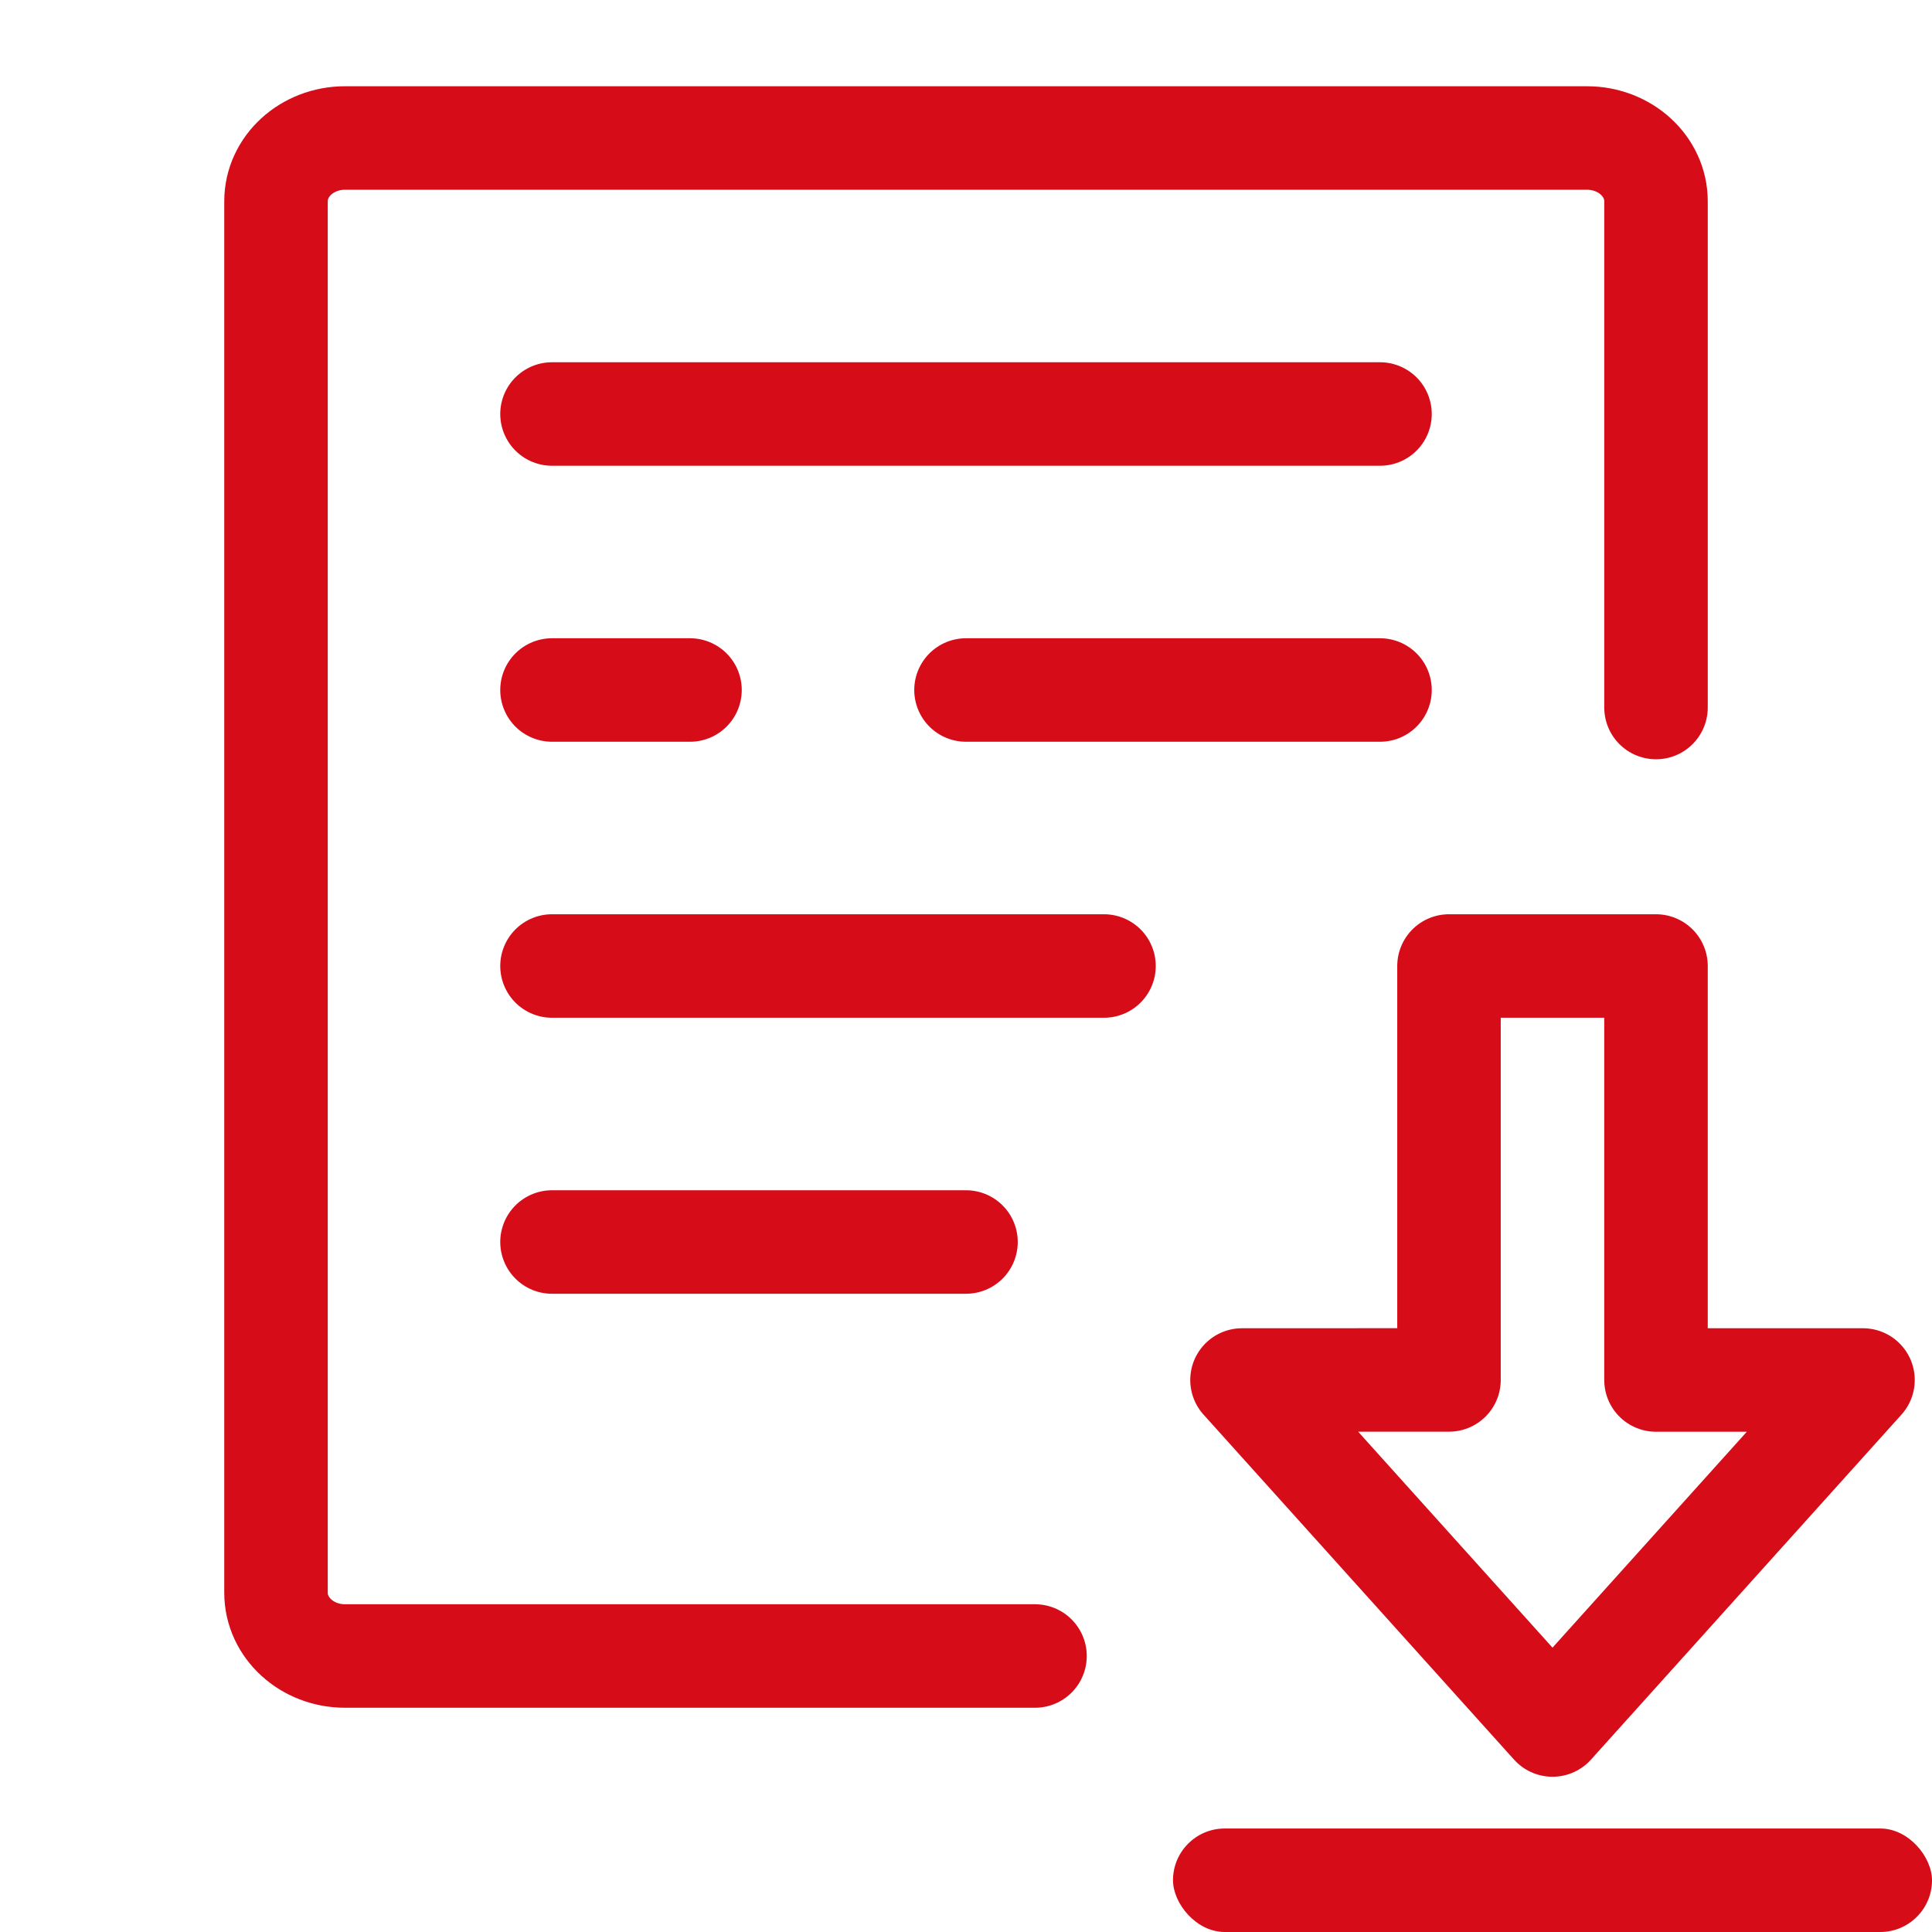 <svg xmlns="http://www.w3.org/2000/svg" width="28" height="28" viewBox="0 0 28 28">
    <g fill="none" fill-rule="evenodd">
        <path stroke="#D70C19" stroke-linecap="round" stroke-linejoin="round" stroke-width="1.5" d="M15 24H5c-.552 0-1-.41-1-.917V2.917C4 2.41 4.448 2 5 2h18c.552 0 1 .41 1 .917v7.337"/>
        <path stroke="#D70C19" stroke-linejoin="round" stroke-width="1.5" d="M24 14v6h3l-4.5 5-4.5-5 3-.001V14h3z"/>
        <rect width="11" height="1.5" x="17" y="26.5" fill="#D70C19" rx=".75"/>
        <g stroke="#D70C19" stroke-linecap="round" stroke-linejoin="round" stroke-width="1.5">
            <path d="M0 8.5L8 8.5M0 .5L12 .5M0 12.5L6 12.5M0 4.5L2 4.5M6 4.5L12 4.5" transform="translate(8 5.5)"/>
        </g>
    </g>
</svg>

